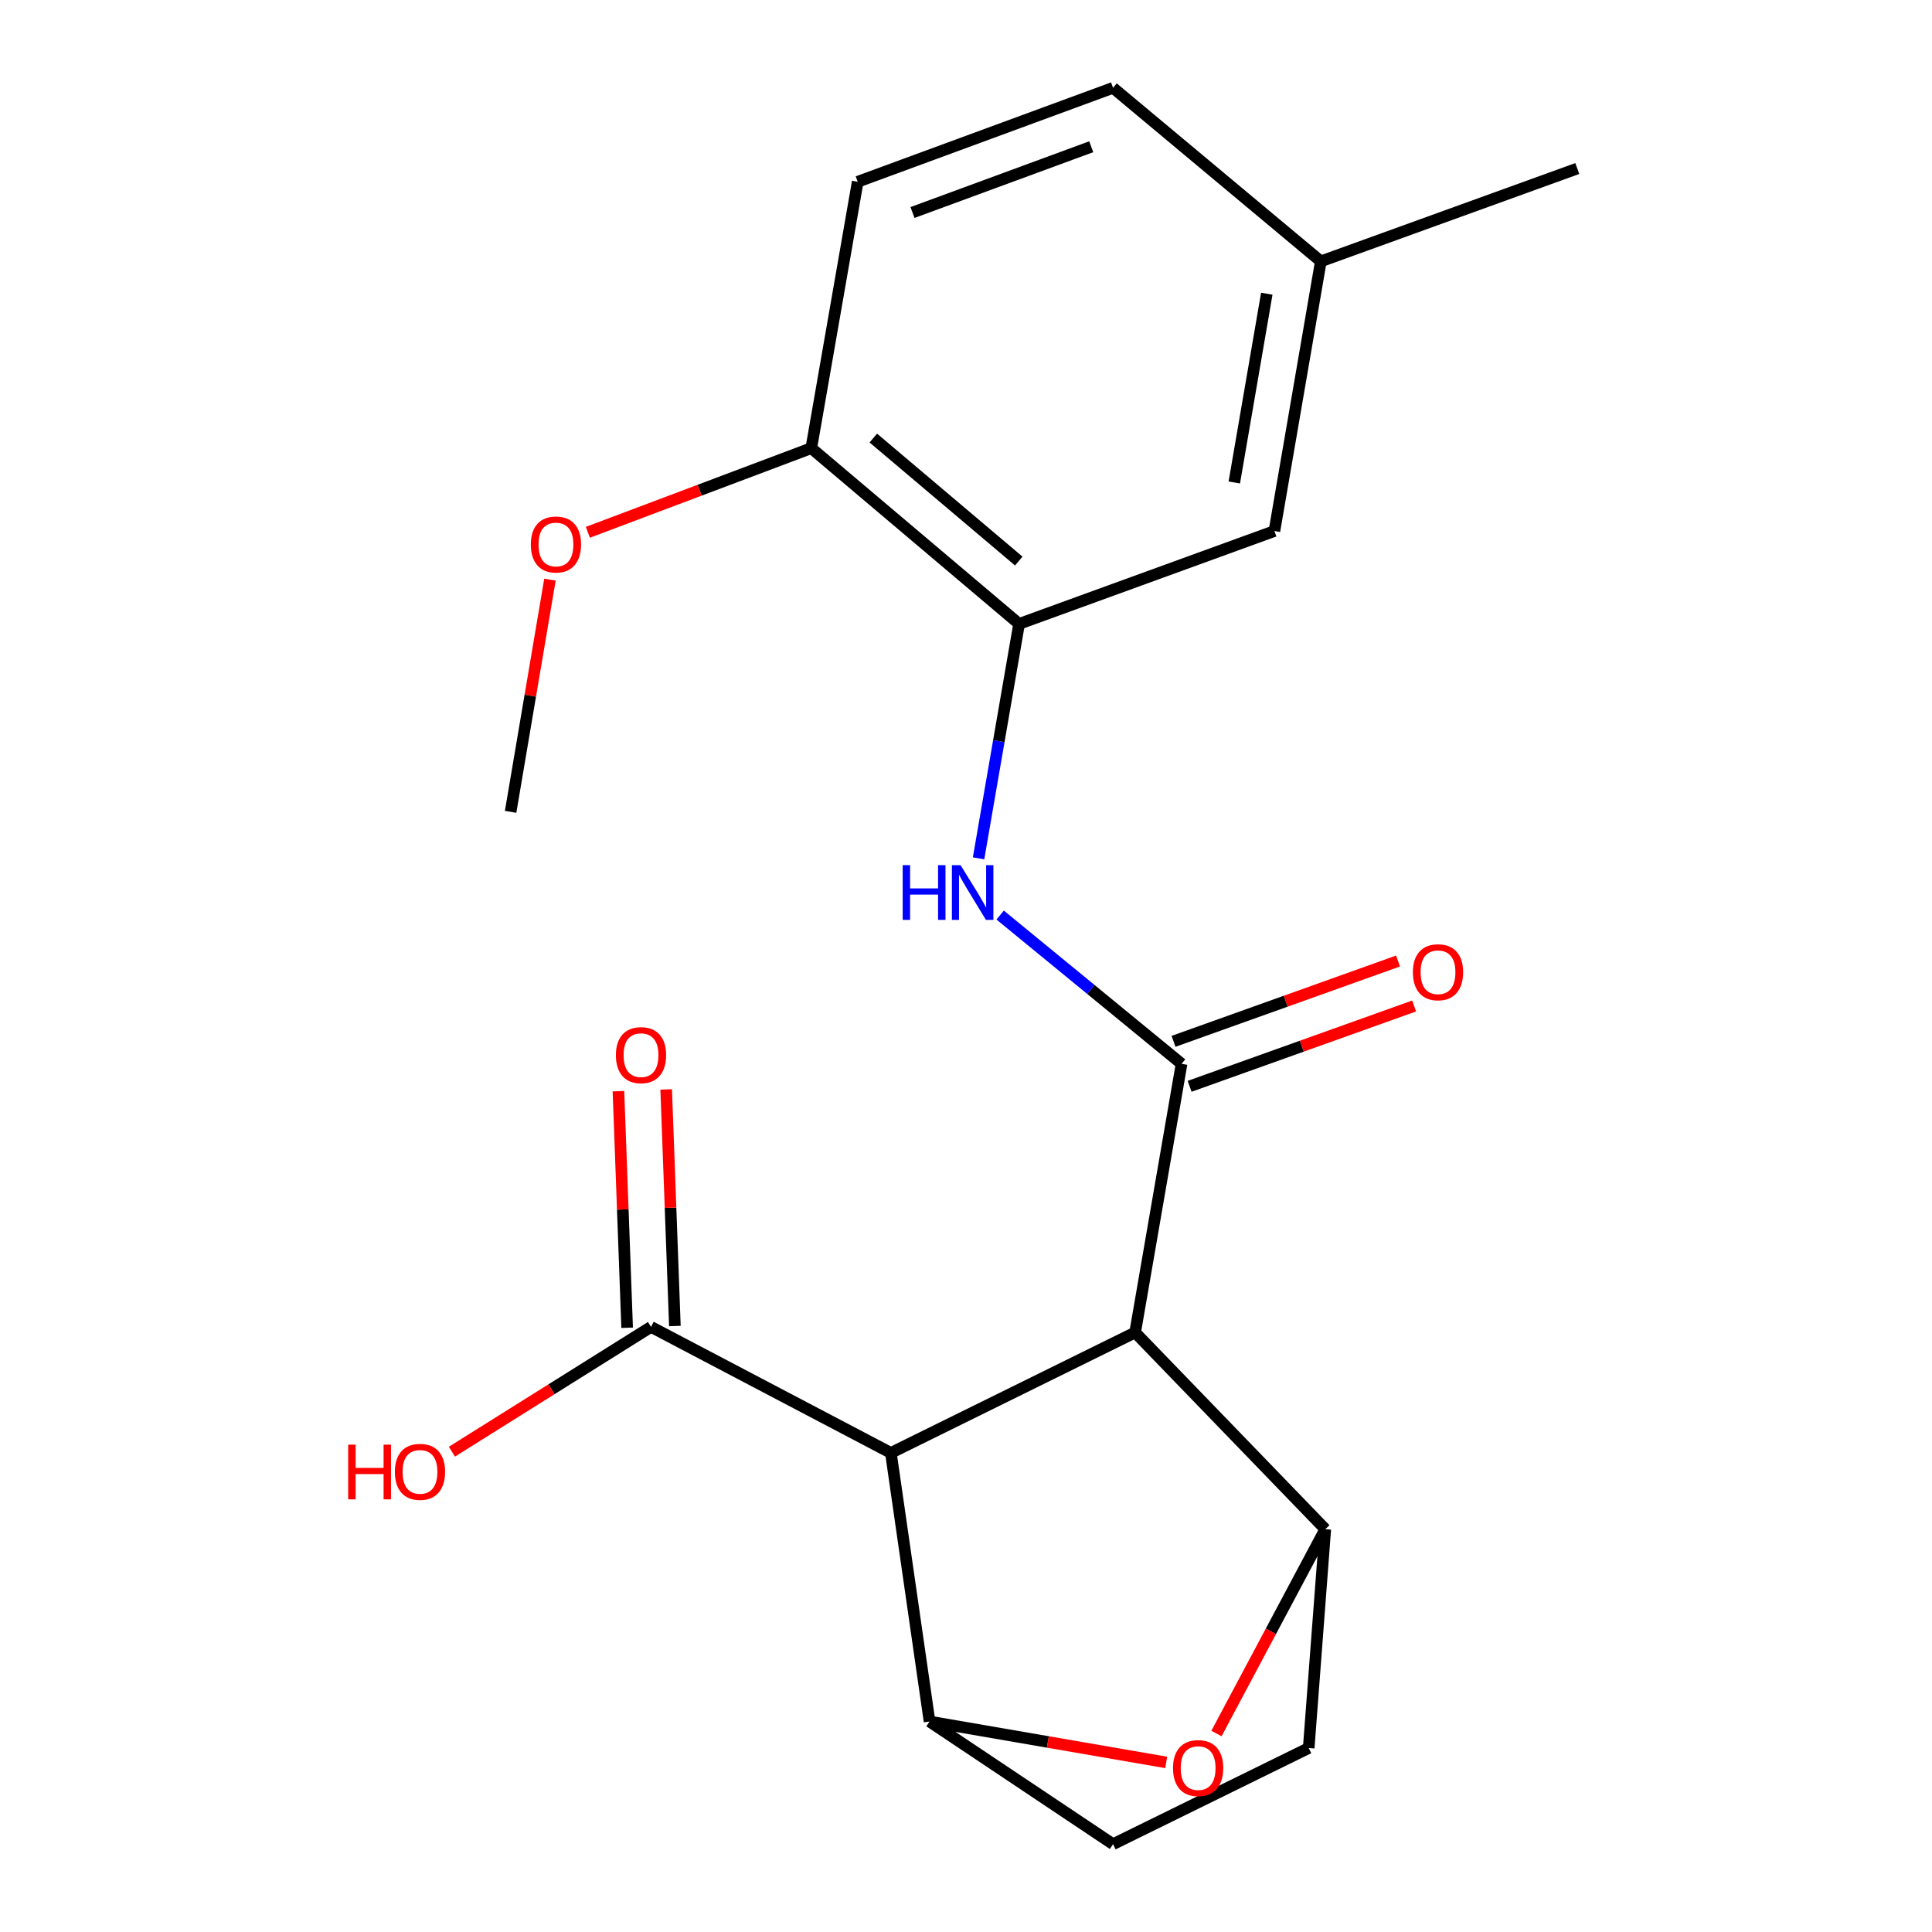 <?xml version='1.0' encoding='iso-8859-1'?>
<svg version='1.1' baseProfile='full'
              xmlns='http://www.w3.org/2000/svg'
                      xmlns:rdkit='http://www.rdkit.org/xml'
                      xmlns:xlink='http://www.w3.org/1999/xlink'
                  xml:space='preserve'
width='1000px' height='1000px' viewBox='0 0 1000 1000'>
<!-- END OF HEADER -->
<rect style='opacity:1.0;fill:#FFFFFF;stroke:none' width='1000' height='1000' x='0' y='0'> </rect>
<path class='bond-0' d='M 587.541,689.681 L 611.58,550.635' style='fill:none;fill-rule:evenodd;stroke:#000000;stroke-width:6px;stroke-linecap:butt;stroke-linejoin:miter;stroke-opacity:1' />
<path class='bond-1' d='M 587.541,689.681 L 461.118,752.02' style='fill:none;fill-rule:evenodd;stroke:#000000;stroke-width:6px;stroke-linecap:butt;stroke-linejoin:miter;stroke-opacity:1' />
<path class='bond-2' d='M 587.541,689.681 L 685.967,791.514' style='fill:none;fill-rule:evenodd;stroke:#000000;stroke-width:6px;stroke-linecap:butt;stroke-linejoin:miter;stroke-opacity:1' />
<path class='bond-5' d='M 611.58,550.635 L 564.629,512.135' style='fill:none;fill-rule:evenodd;stroke:#000000;stroke-width:6px;stroke-linecap:butt;stroke-linejoin:miter;stroke-opacity:1' />
<path class='bond-5' d='M 564.629,512.135 L 517.678,473.636' style='fill:none;fill-rule:evenodd;stroke:#0000FF;stroke-width:6px;stroke-linecap:butt;stroke-linejoin:miter;stroke-opacity:1' />
<path class='bond-8' d='M 615.745,562.275 L 673.847,541.487' style='fill:none;fill-rule:evenodd;stroke:#000000;stroke-width:6px;stroke-linecap:butt;stroke-linejoin:miter;stroke-opacity:1' />
<path class='bond-8' d='M 673.847,541.487 L 731.949,520.699' style='fill:none;fill-rule:evenodd;stroke:#FF0000;stroke-width:6px;stroke-linecap:butt;stroke-linejoin:miter;stroke-opacity:1' />
<path class='bond-8' d='M 607.415,538.994 L 665.517,518.206' style='fill:none;fill-rule:evenodd;stroke:#000000;stroke-width:6px;stroke-linecap:butt;stroke-linejoin:miter;stroke-opacity:1' />
<path class='bond-8' d='M 665.517,518.206 L 723.619,497.417' style='fill:none;fill-rule:evenodd;stroke:#FF0000;stroke-width:6px;stroke-linecap:butt;stroke-linejoin:miter;stroke-opacity:1' />
<path class='bond-3' d='M 461.118,752.02 L 481.133,891.053' style='fill:none;fill-rule:evenodd;stroke:#000000;stroke-width:6px;stroke-linecap:butt;stroke-linejoin:miter;stroke-opacity:1' />
<path class='bond-6' d='M 461.118,752.02 L 336.963,686.796' style='fill:none;fill-rule:evenodd;stroke:#000000;stroke-width:6px;stroke-linecap:butt;stroke-linejoin:miter;stroke-opacity:1' />
<path class='bond-4' d='M 685.967,791.514 L 657.805,844.386' style='fill:none;fill-rule:evenodd;stroke:#000000;stroke-width:6px;stroke-linecap:butt;stroke-linejoin:miter;stroke-opacity:1' />
<path class='bond-4' d='M 657.805,844.386 L 629.644,897.259' style='fill:none;fill-rule:evenodd;stroke:#FF0000;stroke-width:6px;stroke-linecap:butt;stroke-linejoin:miter;stroke-opacity:1' />
<path class='bond-10' d='M 685.967,791.514 L 677.381,904.776' style='fill:none;fill-rule:evenodd;stroke:#000000;stroke-width:6px;stroke-linecap:butt;stroke-linejoin:miter;stroke-opacity:1' />
<path class='bond-21' d='M 481.133,891.053 L 542.379,901.638' style='fill:none;fill-rule:evenodd;stroke:#000000;stroke-width:6px;stroke-linecap:butt;stroke-linejoin:miter;stroke-opacity:1' />
<path class='bond-21' d='M 542.379,901.638 L 603.625,912.223' style='fill:none;fill-rule:evenodd;stroke:#FF0000;stroke-width:6px;stroke-linecap:butt;stroke-linejoin:miter;stroke-opacity:1' />
<path class='bond-22' d='M 481.133,891.053 L 576.111,954.545' style='fill:none;fill-rule:evenodd;stroke:#000000;stroke-width:6px;stroke-linecap:butt;stroke-linejoin:miter;stroke-opacity:1' />
<path class='bond-7' d='M 506.501,444.275 L 516.991,383.602' style='fill:none;fill-rule:evenodd;stroke:#0000FF;stroke-width:6px;stroke-linecap:butt;stroke-linejoin:miter;stroke-opacity:1' />
<path class='bond-7' d='M 516.991,383.602 L 527.482,322.929' style='fill:none;fill-rule:evenodd;stroke:#000000;stroke-width:6px;stroke-linecap:butt;stroke-linejoin:miter;stroke-opacity:1' />
<path class='bond-13' d='M 349.318,686.342 L 347.065,625.114' style='fill:none;fill-rule:evenodd;stroke:#000000;stroke-width:6px;stroke-linecap:butt;stroke-linejoin:miter;stroke-opacity:1' />
<path class='bond-13' d='M 347.065,625.114 L 344.812,563.886' style='fill:none;fill-rule:evenodd;stroke:#FF0000;stroke-width:6px;stroke-linecap:butt;stroke-linejoin:miter;stroke-opacity:1' />
<path class='bond-13' d='M 324.608,687.251 L 322.355,626.023' style='fill:none;fill-rule:evenodd;stroke:#000000;stroke-width:6px;stroke-linecap:butt;stroke-linejoin:miter;stroke-opacity:1' />
<path class='bond-13' d='M 322.355,626.023 L 320.102,564.796' style='fill:none;fill-rule:evenodd;stroke:#FF0000;stroke-width:6px;stroke-linecap:butt;stroke-linejoin:miter;stroke-opacity:1' />
<path class='bond-15' d='M 336.963,686.796 L 285.437,719.092' style='fill:none;fill-rule:evenodd;stroke:#000000;stroke-width:6px;stroke-linecap:butt;stroke-linejoin:miter;stroke-opacity:1' />
<path class='bond-15' d='M 285.437,719.092 L 233.91,751.387' style='fill:none;fill-rule:evenodd;stroke:#FF0000;stroke-width:6px;stroke-linecap:butt;stroke-linejoin:miter;stroke-opacity:1' />
<path class='bond-9' d='M 527.482,322.929 L 419.921,231.963' style='fill:none;fill-rule:evenodd;stroke:#000000;stroke-width:6px;stroke-linecap:butt;stroke-linejoin:miter;stroke-opacity:1' />
<path class='bond-9' d='M 527.315,290.404 L 452.022,226.728' style='fill:none;fill-rule:evenodd;stroke:#000000;stroke-width:6px;stroke-linecap:butt;stroke-linejoin:miter;stroke-opacity:1' />
<path class='bond-12' d='M 527.482,322.929 L 659.633,274.863' style='fill:none;fill-rule:evenodd;stroke:#000000;stroke-width:6px;stroke-linecap:butt;stroke-linejoin:miter;stroke-opacity:1' />
<path class='bond-14' d='M 419.921,231.963 L 443.947,94.084' style='fill:none;fill-rule:evenodd;stroke:#000000;stroke-width:6px;stroke-linecap:butt;stroke-linejoin:miter;stroke-opacity:1' />
<path class='bond-18' d='M 419.921,231.963 L 362.104,253.741' style='fill:none;fill-rule:evenodd;stroke:#000000;stroke-width:6px;stroke-linecap:butt;stroke-linejoin:miter;stroke-opacity:1' />
<path class='bond-18' d='M 362.104,253.741 L 304.288,275.519' style='fill:none;fill-rule:evenodd;stroke:#FF0000;stroke-width:6px;stroke-linecap:butt;stroke-linejoin:miter;stroke-opacity:1' />
<path class='bond-11' d='M 677.381,904.776 L 576.111,954.545' style='fill:none;fill-rule:evenodd;stroke:#000000;stroke-width:6px;stroke-linecap:butt;stroke-linejoin:miter;stroke-opacity:1' />
<path class='bond-16' d='M 659.633,274.863 L 683.659,135.281' style='fill:none;fill-rule:evenodd;stroke:#000000;stroke-width:6px;stroke-linecap:butt;stroke-linejoin:miter;stroke-opacity:1' />
<path class='bond-16' d='M 638.868,249.732 L 655.687,152.024' style='fill:none;fill-rule:evenodd;stroke:#000000;stroke-width:6px;stroke-linecap:butt;stroke-linejoin:miter;stroke-opacity:1' />
<path class='bond-23' d='M 443.947,94.084 L 576.111,45.455' style='fill:none;fill-rule:evenodd;stroke:#000000;stroke-width:6px;stroke-linecap:butt;stroke-linejoin:miter;stroke-opacity:1' />
<path class='bond-23' d='M 472.31,109.995 L 564.825,75.955' style='fill:none;fill-rule:evenodd;stroke:#000000;stroke-width:6px;stroke-linecap:butt;stroke-linejoin:miter;stroke-opacity:1' />
<path class='bond-17' d='M 683.659,135.281 L 576.111,45.455' style='fill:none;fill-rule:evenodd;stroke:#000000;stroke-width:6px;stroke-linecap:butt;stroke-linejoin:miter;stroke-opacity:1' />
<path class='bond-19' d='M 683.659,135.281 L 816.4,87.229' style='fill:none;fill-rule:evenodd;stroke:#000000;stroke-width:6px;stroke-linecap:butt;stroke-linejoin:miter;stroke-opacity:1' />
<path class='bond-20' d='M 284.661,300.016 L 274.477,360.109' style='fill:none;fill-rule:evenodd;stroke:#FF0000;stroke-width:6px;stroke-linecap:butt;stroke-linejoin:miter;stroke-opacity:1' />
<path class='bond-20' d='M 274.477,360.109 L 264.294,420.201' style='fill:none;fill-rule:evenodd;stroke:#000000;stroke-width:6px;stroke-linecap:butt;stroke-linejoin:miter;stroke-opacity:1' />
<path  class='atom-5' d='M 607.152 915.159
Q 607.152 908.359, 610.512 904.559
Q 613.872 900.759, 620.152 900.759
Q 626.432 900.759, 629.792 904.559
Q 633.152 908.359, 633.152 915.159
Q 633.152 922.039, 629.752 925.959
Q 626.352 929.839, 620.152 929.839
Q 613.912 929.839, 610.512 925.959
Q 607.152 922.079, 607.152 915.159
M 620.152 926.639
Q 624.472 926.639, 626.792 923.759
Q 629.152 920.839, 629.152 915.159
Q 629.152 909.599, 626.792 906.799
Q 624.472 903.959, 620.152 903.959
Q 615.832 903.959, 613.472 906.759
Q 611.152 909.559, 611.152 915.159
Q 611.152 920.879, 613.472 923.759
Q 615.832 926.639, 620.152 926.639
' fill='#FF0000'/>
<path  class='atom-6' d='M 467.222 447.802
L 471.062 447.802
L 471.062 459.842
L 485.542 459.842
L 485.542 447.802
L 489.382 447.802
L 489.382 476.122
L 485.542 476.122
L 485.542 463.042
L 471.062 463.042
L 471.062 476.122
L 467.222 476.122
L 467.222 447.802
' fill='#0000FF'/>
<path  class='atom-6' d='M 497.182 447.802
L 506.462 462.802
Q 507.382 464.282, 508.862 466.962
Q 510.342 469.642, 510.422 469.802
L 510.422 447.802
L 514.182 447.802
L 514.182 476.122
L 510.302 476.122
L 500.342 459.722
Q 499.182 457.802, 497.942 455.602
Q 496.742 453.402, 496.382 452.722
L 496.382 476.122
L 492.702 476.122
L 492.702 447.802
L 497.182 447.802
' fill='#0000FF'/>
<path  class='atom-9' d='M 731.308 503.226
Q 731.308 496.426, 734.668 492.626
Q 738.028 488.826, 744.308 488.826
Q 750.588 488.826, 753.948 492.626
Q 757.308 496.426, 757.308 503.226
Q 757.308 510.106, 753.908 514.026
Q 750.508 517.906, 744.308 517.906
Q 738.068 517.906, 734.668 514.026
Q 731.308 510.146, 731.308 503.226
M 744.308 514.706
Q 748.628 514.706, 750.948 511.826
Q 753.308 508.906, 753.308 503.226
Q 753.308 497.666, 750.948 494.866
Q 748.628 492.026, 744.308 492.026
Q 739.988 492.026, 737.628 494.826
Q 735.308 497.626, 735.308 503.226
Q 735.308 508.946, 737.628 511.826
Q 739.988 514.706, 744.308 514.706
' fill='#FF0000'/>
<path  class='atom-14' d='M 318.784 546.14
Q 318.784 539.34, 322.144 535.54
Q 325.504 531.74, 331.784 531.74
Q 338.064 531.74, 341.424 535.54
Q 344.784 539.34, 344.784 546.14
Q 344.784 553.02, 341.384 556.94
Q 337.984 560.82, 331.784 560.82
Q 325.544 560.82, 322.144 556.94
Q 318.784 553.06, 318.784 546.14
M 331.784 557.62
Q 336.104 557.62, 338.424 554.74
Q 340.784 551.82, 340.784 546.14
Q 340.784 540.58, 338.424 537.78
Q 336.104 534.94, 331.784 534.94
Q 327.464 534.94, 325.104 537.74
Q 322.784 540.54, 322.784 546.14
Q 322.784 551.86, 325.104 554.74
Q 327.464 557.62, 331.784 557.62
' fill='#FF0000'/>
<path  class='atom-16' d='M 180.222 747.746
L 184.062 747.746
L 184.062 759.786
L 198.542 759.786
L 198.542 747.746
L 202.382 747.746
L 202.382 776.066
L 198.542 776.066
L 198.542 762.986
L 184.062 762.986
L 184.062 776.066
L 180.222 776.066
L 180.222 747.746
' fill='#FF0000'/>
<path  class='atom-16' d='M 204.382 761.826
Q 204.382 755.026, 207.742 751.226
Q 211.102 747.426, 217.382 747.426
Q 223.662 747.426, 227.022 751.226
Q 230.382 755.026, 230.382 761.826
Q 230.382 768.706, 226.982 772.626
Q 223.582 776.506, 217.382 776.506
Q 211.142 776.506, 207.742 772.626
Q 204.382 768.746, 204.382 761.826
M 217.382 773.306
Q 221.702 773.306, 224.022 770.426
Q 226.382 767.506, 226.382 761.826
Q 226.382 756.266, 224.022 753.466
Q 221.702 750.626, 217.382 750.626
Q 213.062 750.626, 210.702 753.426
Q 208.382 756.226, 208.382 761.826
Q 208.382 767.546, 210.702 770.426
Q 213.062 773.306, 217.382 773.306
' fill='#FF0000'/>
<path  class='atom-19' d='M 274.757 281.826
Q 274.757 275.026, 278.117 271.226
Q 281.477 267.426, 287.757 267.426
Q 294.037 267.426, 297.397 271.226
Q 300.757 275.026, 300.757 281.826
Q 300.757 288.706, 297.357 292.626
Q 293.957 296.506, 287.757 296.506
Q 281.517 296.506, 278.117 292.626
Q 274.757 288.746, 274.757 281.826
M 287.757 293.306
Q 292.077 293.306, 294.397 290.426
Q 296.757 287.506, 296.757 281.826
Q 296.757 276.266, 294.397 273.466
Q 292.077 270.626, 287.757 270.626
Q 283.437 270.626, 281.077 273.426
Q 278.757 276.226, 278.757 281.826
Q 278.757 287.546, 281.077 290.426
Q 283.437 293.306, 287.757 293.306
' fill='#FF0000'/>
</svg>
